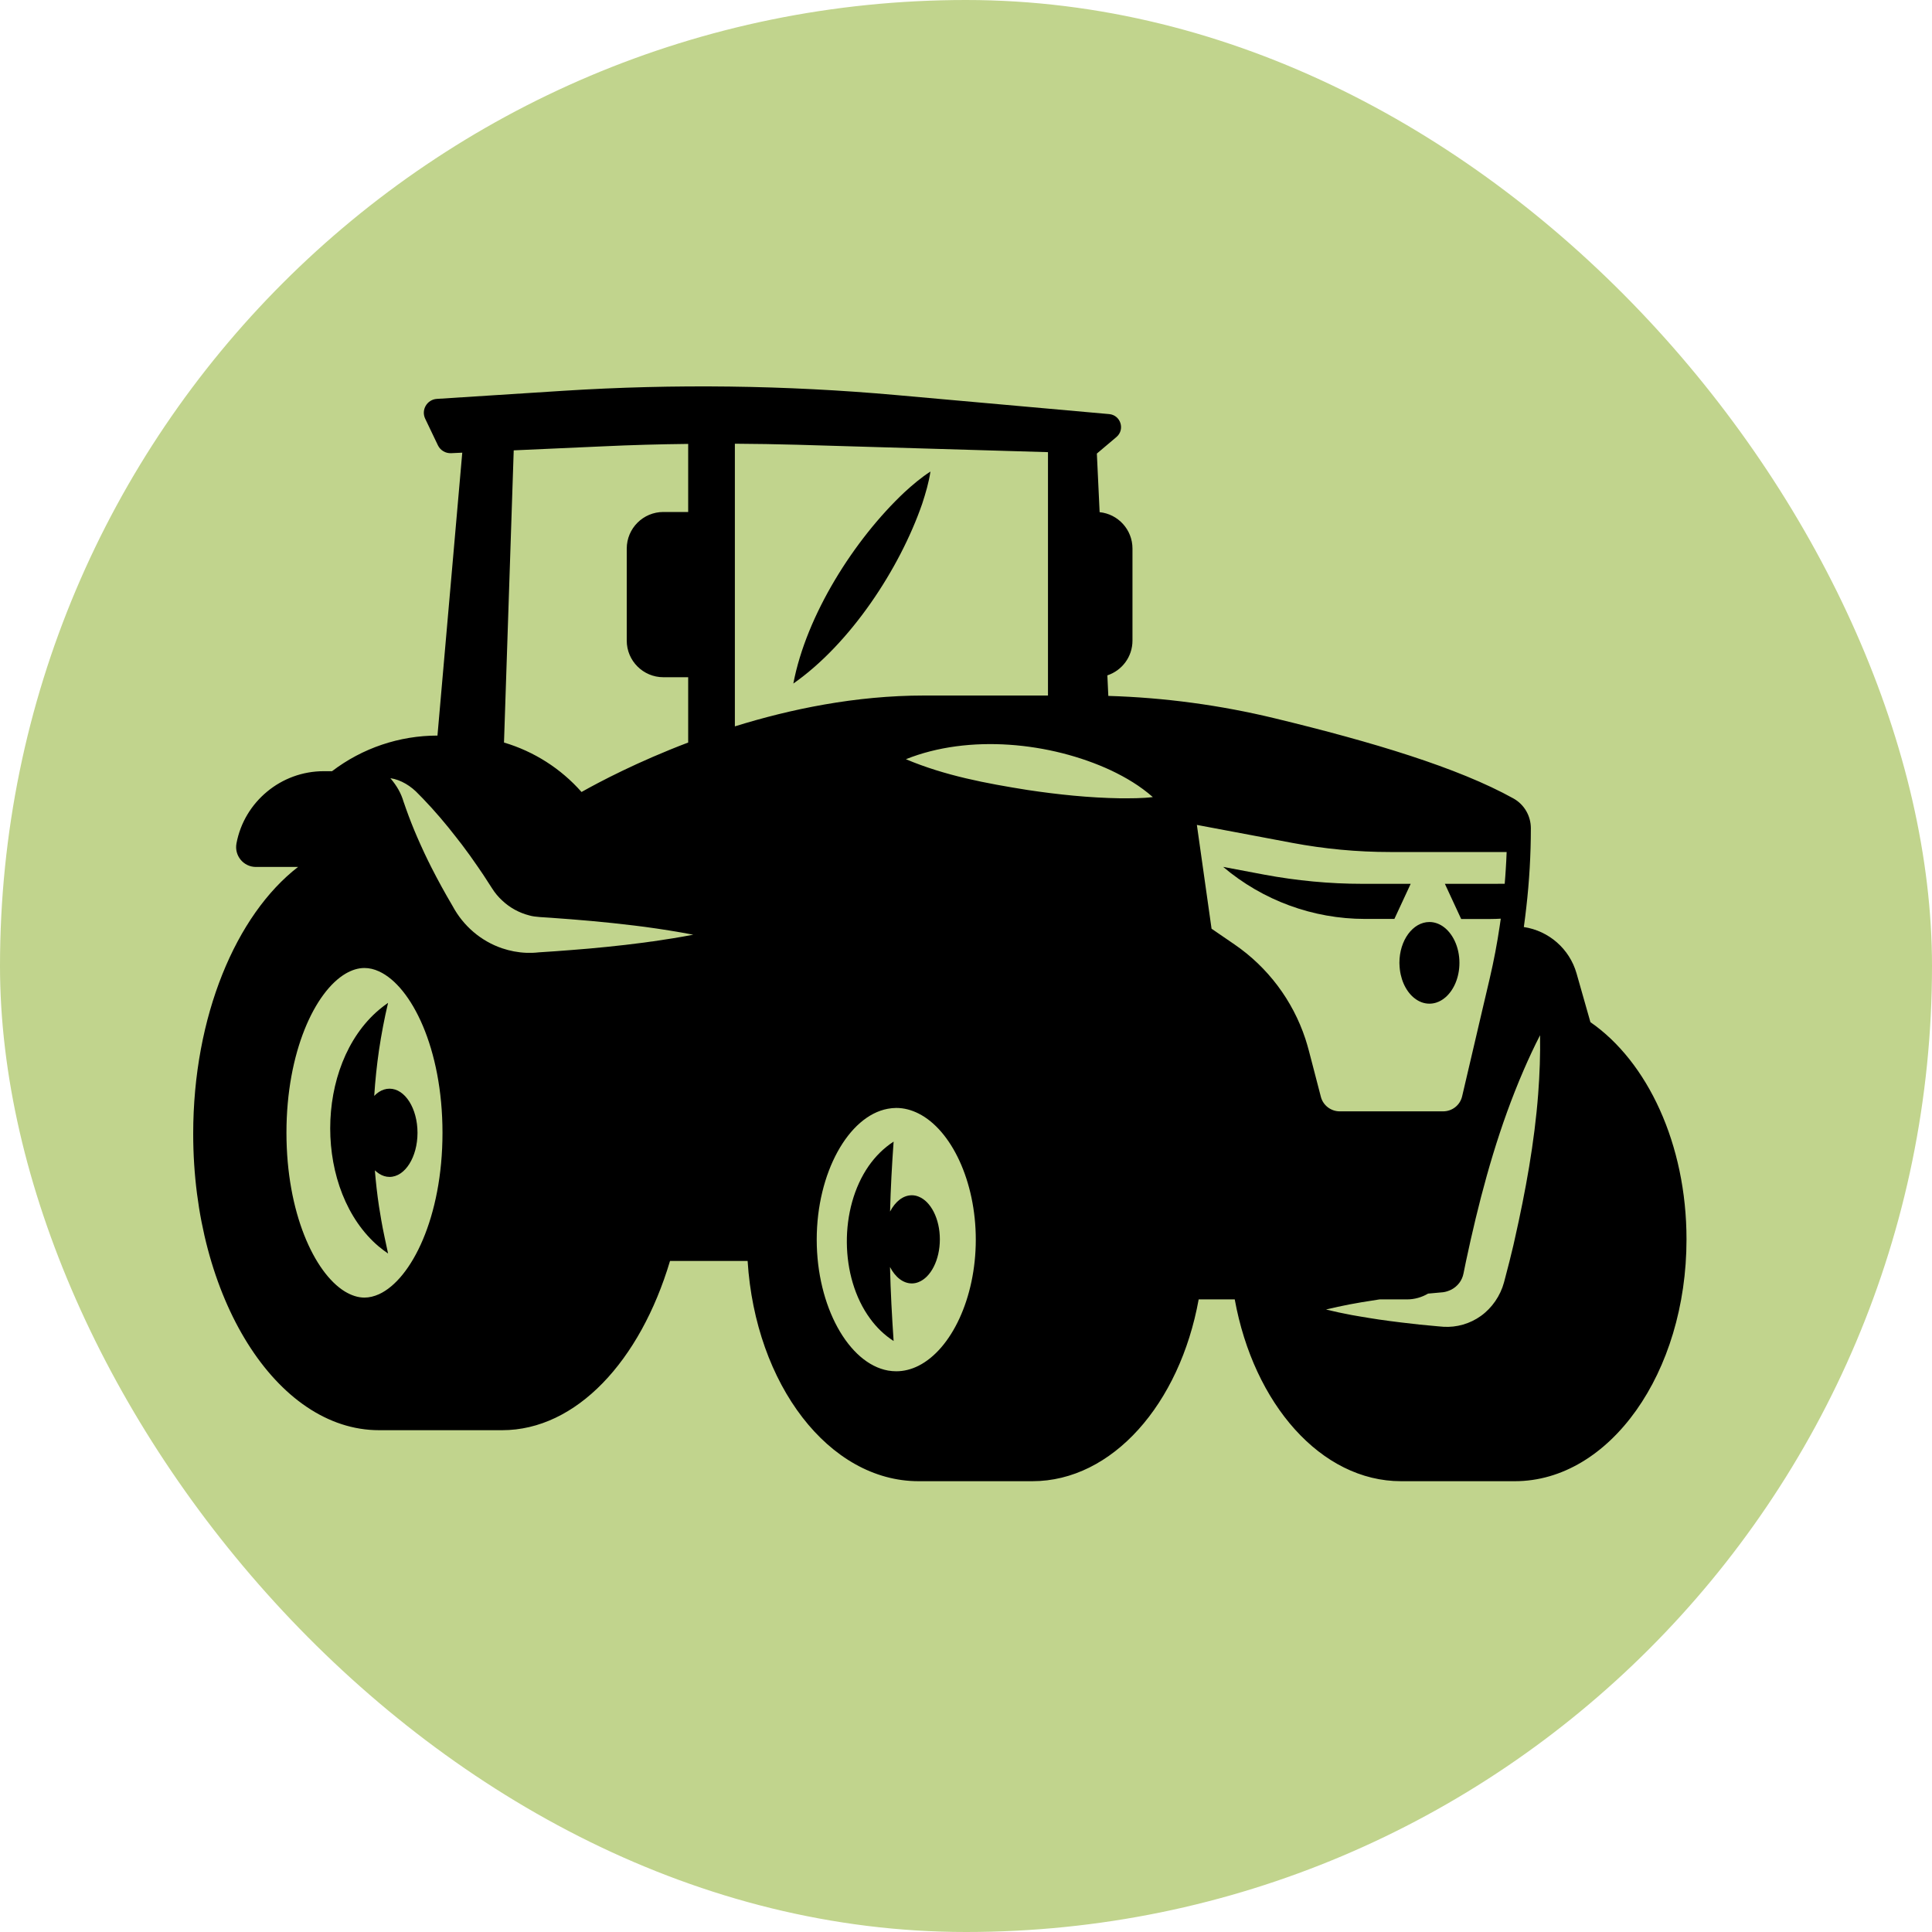 <svg xmlns="http://www.w3.org/2000/svg" fill="none" viewBox="0 0 30 30" height="30" width="30">
<rect fill="#C1D48D" rx="15" height="30" width="30"></rect>
<g clip-path="url(#clip0_699_1549)">
<path fill="black" d="M24.696 15.872L24.481 15.116C24.372 14.732 24.048 14.453 23.662 14.395C23.676 14.294 23.689 14.193 23.7 14.093C23.747 13.684 23.771 13.273 23.771 12.861C23.771 12.669 23.668 12.491 23.5 12.398C22.64 11.92 21.312 11.521 19.795 11.154C18.948 10.949 18.081 10.832 17.21 10.806L17.195 10.487C17.422 10.412 17.585 10.199 17.585 9.947V8.518C17.585 8.224 17.362 7.982 17.075 7.953L17.032 7.043L17.336 6.786C17.473 6.67 17.402 6.446 17.223 6.43L13.911 6.134C12.195 5.981 10.47 5.959 8.751 6.068L6.783 6.194C6.631 6.204 6.536 6.365 6.603 6.503L6.8 6.915C6.838 6.993 6.918 7.041 7.005 7.037L7.178 7.029L6.793 11.422C6.202 11.422 5.627 11.616 5.156 11.975H5.027C4.696 11.975 4.388 12.093 4.148 12.292C3.907 12.491 3.733 12.771 3.672 13.096C3.636 13.286 3.781 13.462 3.974 13.462H4.628C3.664 14.207 3 15.782 3 17.605C3 20.148 4.292 22.208 5.886 22.208H7.797C8.948 22.208 9.941 21.134 10.404 19.58H11.609C11.729 21.497 12.872 23 14.264 23H16.03C17.273 23 18.319 21.8 18.613 20.177H19.173C19.468 21.8 20.512 23 21.756 23H23.522C24.994 23 26.188 21.319 26.188 19.244C26.188 17.764 25.58 16.483 24.696 15.872ZM7.977 6.993L9.358 6.931C9.8 6.91 10.243 6.898 10.686 6.893V7.95H10.301C9.987 7.95 9.732 8.204 9.732 8.519V9.948C9.732 10.261 9.987 10.516 10.301 10.516H10.686V11.53C9.902 11.828 9.312 12.139 9.03 12.298C8.71 11.935 8.292 11.668 7.826 11.53L7.977 6.993V6.993ZM4.448 17.589C4.448 16.334 4.891 15.396 5.369 15.117C5.466 15.061 5.563 15.031 5.659 15.031C5.734 15.031 5.811 15.049 5.886 15.084C6.389 15.314 6.871 16.279 6.871 17.59C6.871 18.9 6.389 19.865 5.886 20.096C5.811 20.13 5.734 20.149 5.659 20.149C5.558 20.149 5.455 20.115 5.353 20.053C4.881 19.762 4.448 18.831 4.448 17.59V17.589ZM10.122 14.619C10.082 14.625 10.042 14.63 10.002 14.636C9.81 14.661 9.617 14.684 9.424 14.703C9.24 14.722 9.057 14.738 8.872 14.752C8.704 14.765 8.535 14.778 8.366 14.788C8.3 14.796 8.235 14.797 8.171 14.795C8.042 14.79 7.916 14.765 7.797 14.725C7.473 14.615 7.196 14.383 7.027 14.067C6.91 13.869 6.799 13.667 6.695 13.462C6.682 13.436 6.669 13.41 6.657 13.385C6.656 13.382 6.655 13.38 6.653 13.378C6.611 13.292 6.57 13.206 6.531 13.118C6.513 13.08 6.497 13.041 6.48 13.003C6.417 12.858 6.359 12.711 6.306 12.562L6.275 12.473L6.267 12.451C6.228 12.317 6.163 12.203 6.062 12.084C6.225 12.107 6.385 12.207 6.501 12.333L6.567 12.4C6.751 12.591 6.923 12.794 7.085 13.003C7.099 13.02 7.113 13.038 7.126 13.056C7.141 13.075 7.156 13.093 7.17 13.112C7.256 13.225 7.338 13.34 7.418 13.457C7.478 13.543 7.536 13.63 7.592 13.719L7.642 13.796C7.686 13.866 7.738 13.928 7.798 13.983C7.915 14.094 8.06 14.174 8.22 14.215C8.309 14.242 8.458 14.243 8.551 14.251C8.762 14.266 8.972 14.282 9.182 14.301C9.406 14.321 9.628 14.345 9.851 14.372C9.904 14.379 9.956 14.385 10.009 14.392C10.262 14.426 10.514 14.466 10.765 14.514C10.551 14.555 10.337 14.589 10.122 14.62V14.619ZM23.885 16.984C23.827 17.743 23.689 18.496 23.522 19.237C23.514 19.272 23.507 19.306 23.499 19.34C23.46 19.505 23.418 19.673 23.374 19.837C23.37 19.854 23.358 19.897 23.354 19.913C23.298 20.12 23.169 20.309 22.995 20.434C22.827 20.555 22.618 20.615 22.413 20.602C22.392 20.601 22.351 20.596 22.33 20.595C22.138 20.579 21.947 20.559 21.756 20.535C21.64 20.521 21.525 20.506 21.409 20.489C21.314 20.475 21.219 20.459 21.123 20.443C21.079 20.435 21.034 20.428 20.99 20.42C20.857 20.395 20.724 20.367 20.59 20.334C20.712 20.304 20.832 20.279 20.954 20.255C21.017 20.243 21.081 20.232 21.144 20.221C21.232 20.206 21.32 20.192 21.409 20.179C21.414 20.178 21.418 20.177 21.424 20.177H21.848C21.966 20.177 22.078 20.144 22.175 20.087C22.252 20.079 22.329 20.072 22.406 20.066C22.451 20.061 22.495 20.045 22.535 20.026C22.635 19.974 22.704 19.883 22.725 19.775L22.763 19.589C22.953 18.696 23.185 17.802 23.522 16.949C23.566 16.837 23.612 16.726 23.66 16.615C23.739 16.433 23.823 16.252 23.914 16.075C23.919 16.378 23.908 16.681 23.885 16.983L23.885 16.984ZM17.253 11.963C17.486 12.074 17.703 12.203 17.901 12.377C17.731 12.398 17.56 12.396 17.391 12.396C16.91 12.388 16.429 12.338 15.957 12.267C15.316 12.165 14.672 12.045 14.067 11.789C15.044 11.397 16.31 11.524 17.253 11.963ZM13.79 21.282C13.178 21.173 12.682 20.286 12.682 19.249C12.682 18.212 13.175 17.33 13.785 17.217C13.829 17.209 13.872 17.204 13.917 17.204C14.037 17.204 14.153 17.235 14.264 17.291C14.771 17.546 15.152 18.34 15.152 19.249C15.152 20.158 14.771 20.951 14.264 21.207C14.153 21.263 14.037 21.293 13.917 21.293C13.874 21.293 13.831 21.289 13.79 21.282L13.79 21.282ZM11.411 6.89C11.734 6.892 12.056 6.897 12.378 6.906L16.273 7.021V10.8H14.35C13.286 10.8 12.273 11.011 11.411 11.279V6.89ZM18.584 12.809L19.424 12.967L20.065 13.088C20.565 13.182 21.076 13.23 21.584 13.23H23.395C23.392 13.322 23.387 13.413 23.381 13.505C23.377 13.577 23.371 13.65 23.365 13.723C23.306 13.723 23.247 13.724 23.188 13.724H22.436L22.689 14.27H23.146C23.199 14.27 23.252 14.268 23.304 14.265C23.298 14.305 23.293 14.343 23.287 14.382C23.247 14.652 23.196 14.92 23.134 15.186L23.063 15.489L23.049 15.548L22.967 15.898L22.923 16.087L22.704 17.023C22.672 17.161 22.55 17.257 22.408 17.257H20.804C20.666 17.257 20.544 17.164 20.51 17.03L20.366 16.476L20.322 16.308C20.306 16.247 20.288 16.187 20.269 16.128C20.072 15.534 19.687 15.02 19.169 14.665L18.813 14.421L18.585 12.809H18.584Z"></path>
<path fill="black" d="M21.652 14.269L21.905 13.724H21.154C20.645 13.724 20.134 13.675 19.634 13.582L18.993 13.461C19.608 13.982 20.389 14.269 21.195 14.269H21.652V14.269Z"></path>
<path fill="black" d="M21.731 14.975C21.737 15.192 21.823 15.381 21.95 15.489C21.954 15.492 21.959 15.496 21.964 15.5C22.032 15.554 22.111 15.585 22.196 15.585C22.233 15.585 22.269 15.579 22.303 15.568C22.353 15.552 22.4 15.525 22.442 15.489C22.574 15.377 22.662 15.178 22.662 14.951C22.662 14.701 22.555 14.486 22.401 14.382C22.339 14.341 22.27 14.317 22.196 14.317C21.939 14.317 21.73 14.601 21.73 14.951C21.73 14.959 21.731 14.967 21.731 14.975V14.975Z"></path>
<path fill="black" d="M14.044 7.644C13.263 8.379 12.52 9.553 12.319 10.614C13.204 9.995 13.969 8.835 14.32 7.822C14.373 7.658 14.422 7.495 14.448 7.322C14.301 7.417 14.171 7.528 14.044 7.644Z"></path>
<path fill="black" d="M5.885 19.358C5.93 19.396 5.977 19.431 6.026 19.465C5.994 19.315 5.946 19.098 5.921 18.95C5.908 18.877 5.896 18.805 5.885 18.733C5.857 18.546 5.836 18.36 5.821 18.173C5.842 18.192 5.863 18.21 5.885 18.224C5.936 18.257 5.991 18.275 6.049 18.275C6.289 18.275 6.483 17.968 6.483 17.59C6.483 17.212 6.289 16.905 6.049 16.905C5.991 16.905 5.936 16.923 5.885 16.955C5.859 16.972 5.834 16.993 5.811 17.017C5.826 16.779 5.851 16.543 5.885 16.307C5.922 16.061 5.968 15.816 6.026 15.572C5.977 15.605 5.93 15.642 5.885 15.68C4.876 16.534 4.874 18.506 5.885 19.359V19.358Z"></path>
<path fill="black" d="M14.594 19.244C14.594 18.924 14.453 18.655 14.264 18.581C14.23 18.567 14.195 18.56 14.159 18.56C14.022 18.56 13.901 18.659 13.821 18.813C13.83 18.452 13.85 18.09 13.876 17.727C13.723 17.826 13.594 17.955 13.489 18.105C13.03 18.765 13.036 19.829 13.511 20.475C13.611 20.613 13.733 20.731 13.876 20.823C13.85 20.439 13.829 20.056 13.82 19.674C13.9 19.829 14.022 19.929 14.159 19.929C14.195 19.929 14.23 19.922 14.264 19.908C14.453 19.834 14.594 19.565 14.594 19.244Z"></path>
</g>
<defs>
<clipPath id="clip0_699_1549">
<rect transform="translate(3 6)" fill="white" height="17" width="23.188"></rect>
</clipPath>
</defs>
</svg>
